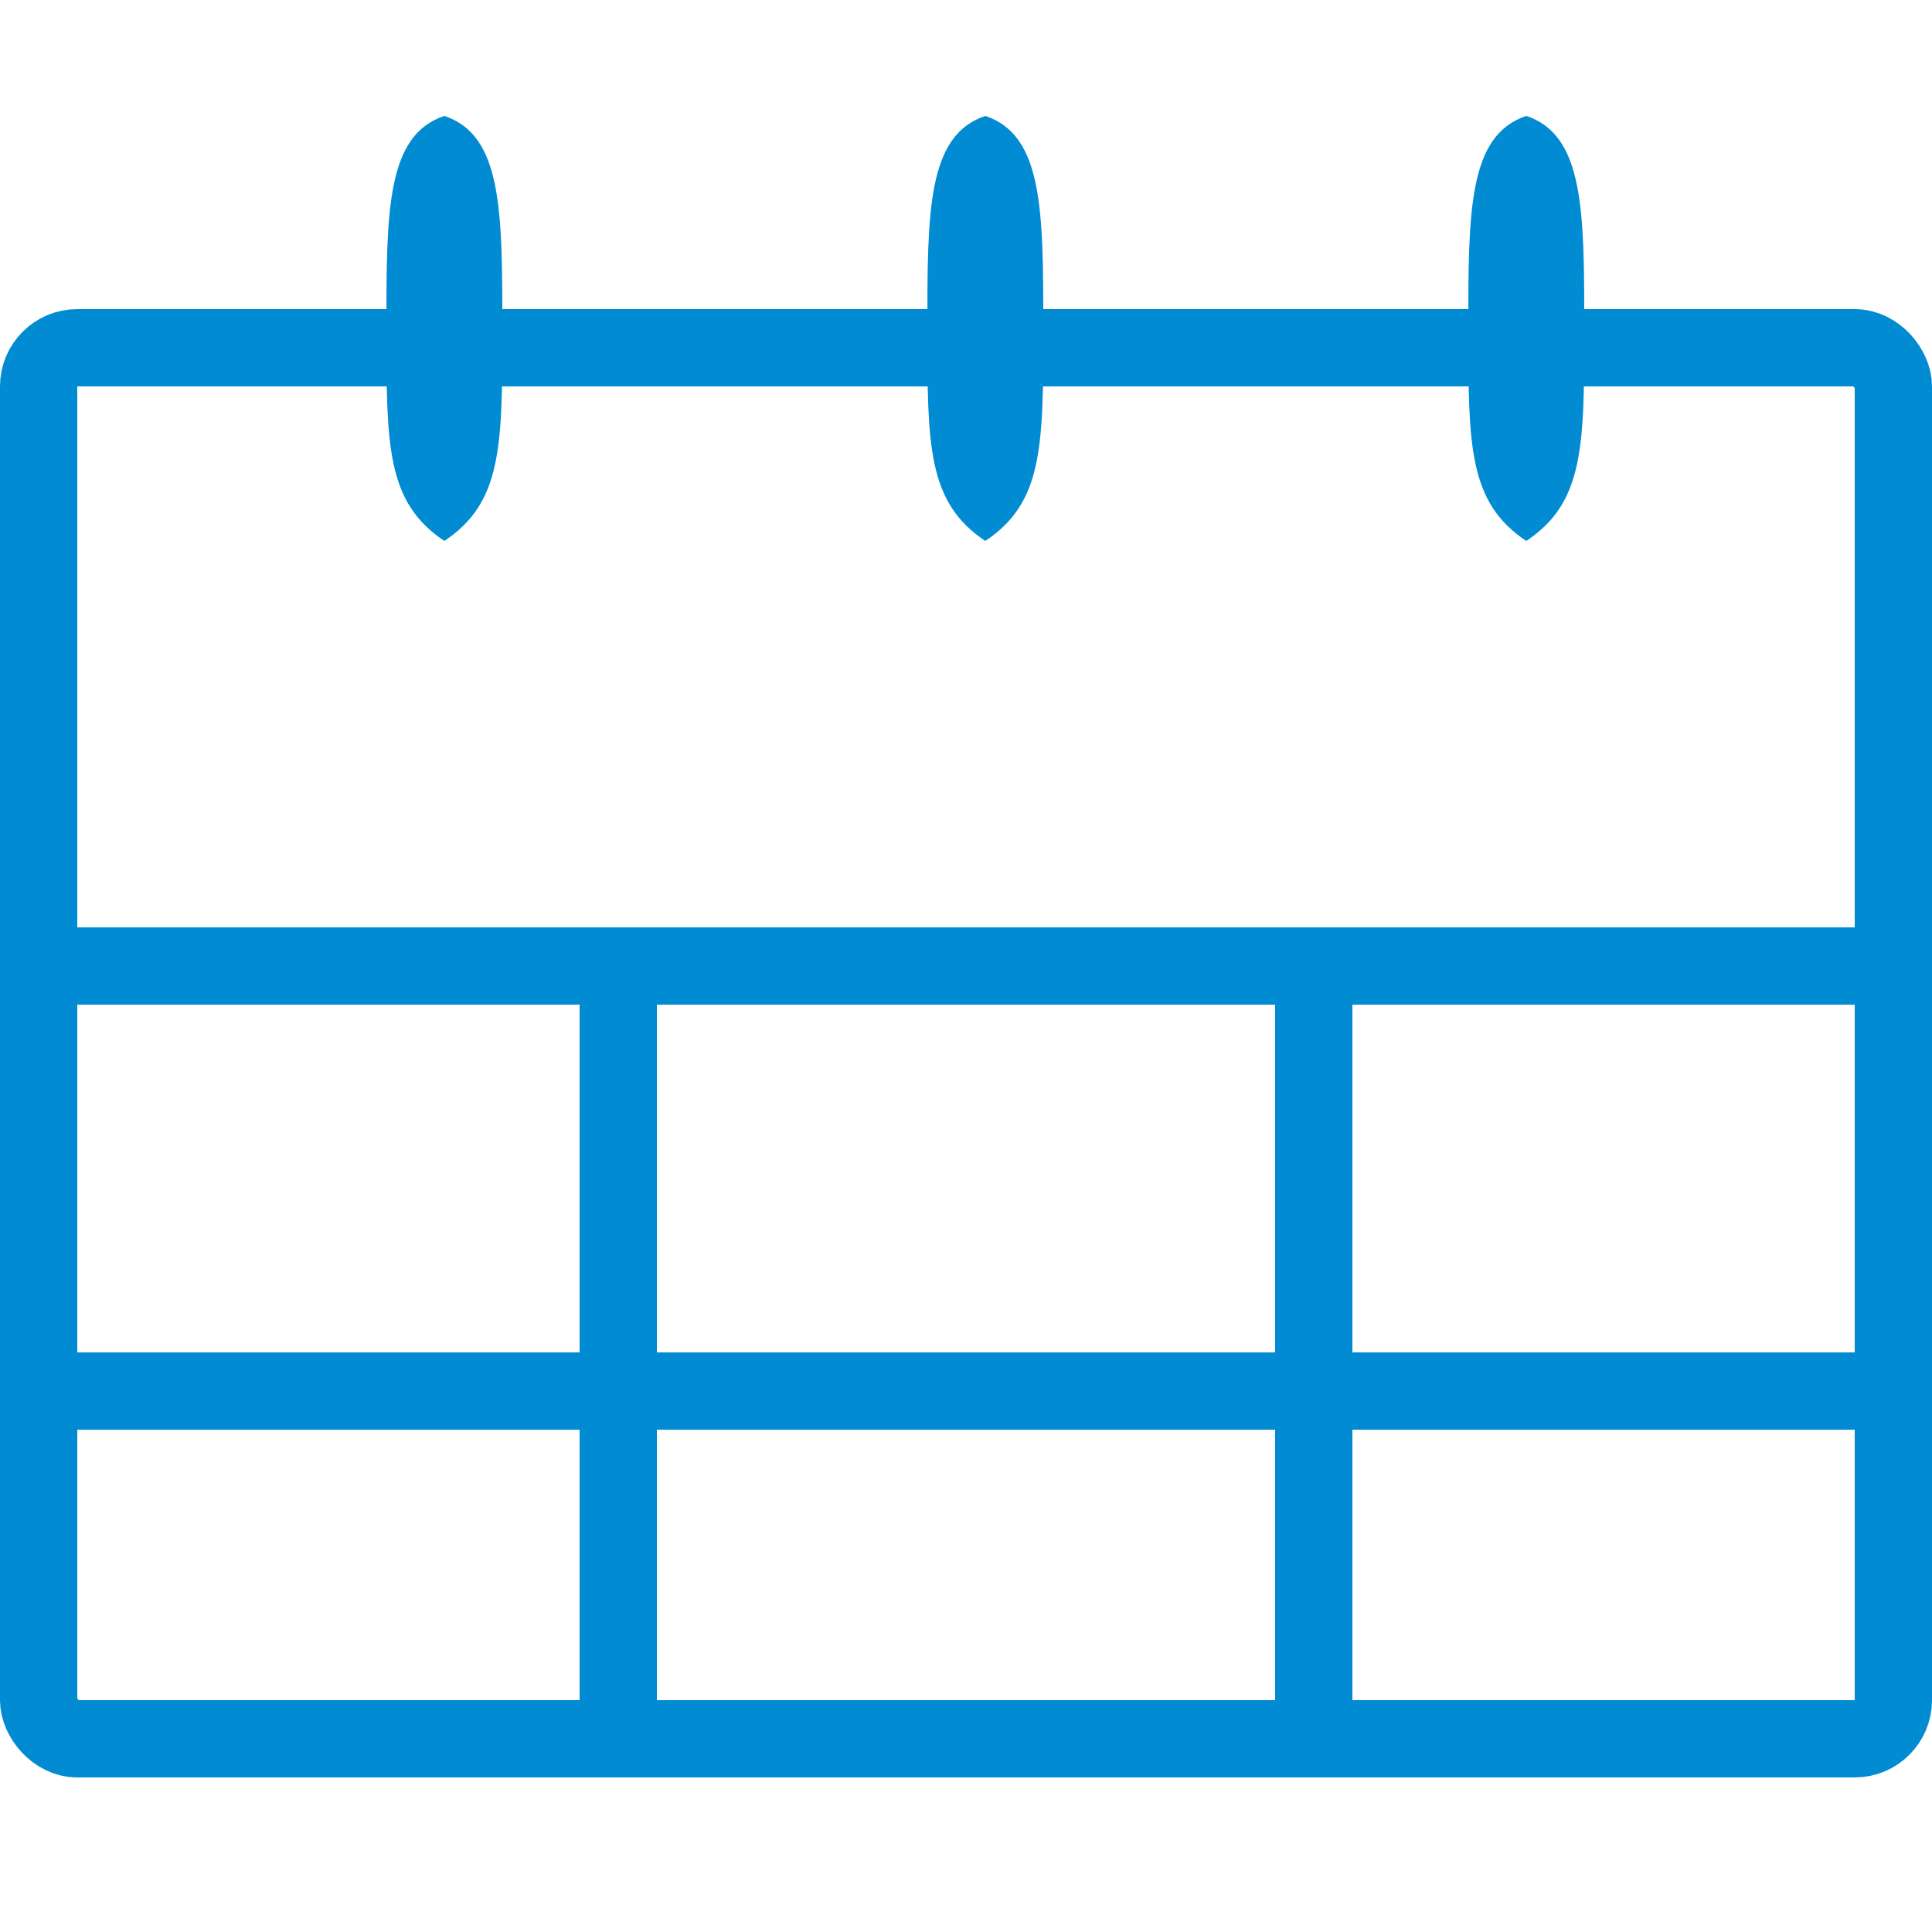 <svg width="50" height="50" viewBox="0 0 50 50" fill="none" xmlns="http://www.w3.org/2000/svg">
<rect x="1" y="9" width="48" height="36" rx="1" stroke="#008BD2" stroke-width="2"/>
<path d="M11.5 14C13 13 13 11.538 13 8.5C13 5.462 13 3.5 11.5 3C10 3.5 10 5.462 10 8.5C10 11.538 10 13 11.5 14Z" fill="#008BD2"/>
<path d="M25.5 14C27 13 27 11.538 27 8.5C27 5.462 27 3.5 25.5 3C24 3.5 24 5.462 24 8.5C24 11.538 24 13 25.5 14Z" fill="#008BD2"/>
<path d="M39.5 14C41 13 41 11.538 41 8.5C41 5.462 41 3.5 39.5 3C38 3.5 38 5.462 38 8.5C38 11.538 38 13 39.5 14Z" fill="#008BD2"/>
<rect y="24" width="50" height="2" fill="#008BD2"/>
<rect x="15" y="46" width="22" height="2" transform="rotate(-90 15 46)" fill="#008BD2"/>
<rect x="33" y="46" width="22" height="2" transform="rotate(-90 33 46)" fill="#008BD2"/>
<rect y="35" width="50" height="2" fill="#008BD2"/>
</svg>
